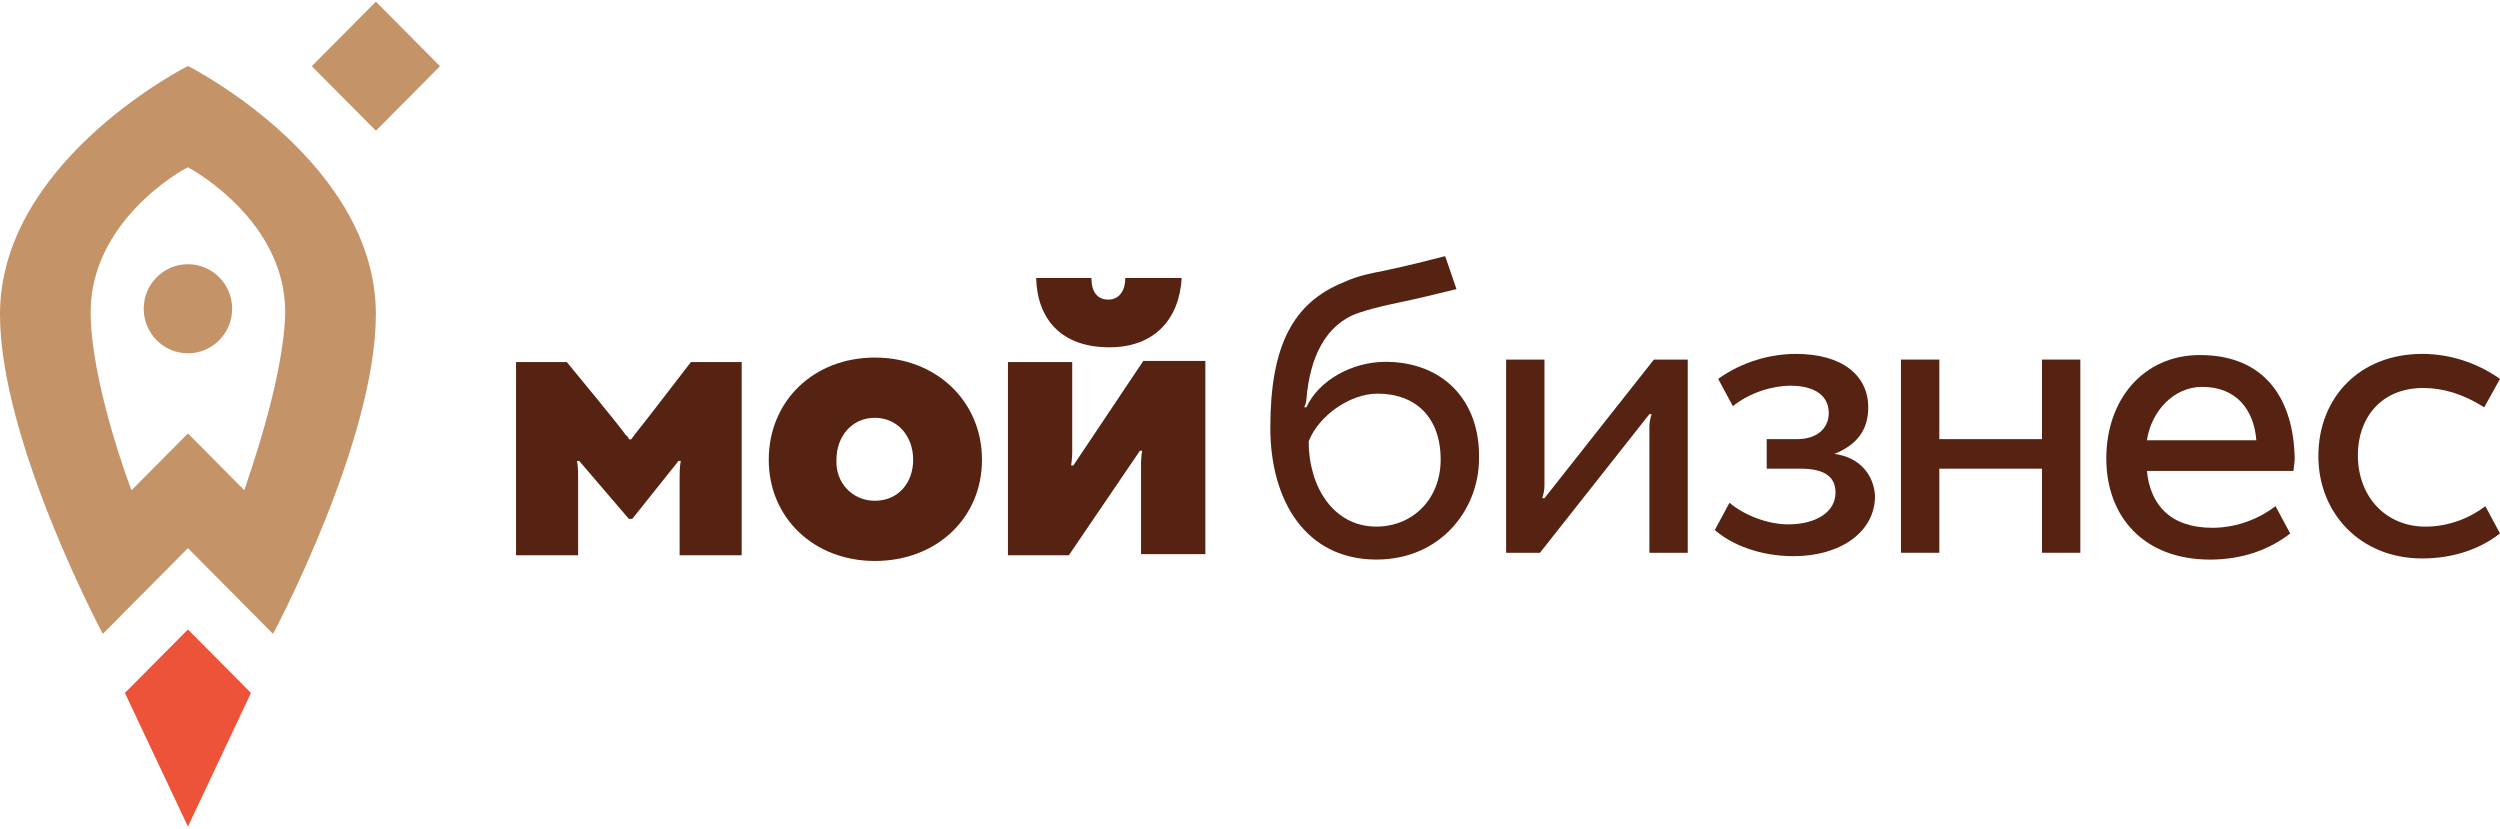 <?xml version="1.0" encoding="UTF-8"?> <svg xmlns="http://www.w3.org/2000/svg" width="196" height="65" viewBox="0 0 196 65" fill="none"> <path d="M88.221 21.795C88.221 22.864 87.69 23.488 86.894 23.488C86.01 23.488 85.567 22.864 85.567 21.795H81.233C81.322 25.002 83.179 27.229 86.983 27.229C90.521 27.229 92.466 25.002 92.643 21.795H88.221Z" fill="#562212"></path> <path d="M79.022 43.531V28.386H84.063C84.063 28.386 84.063 34.89 84.063 35.424C84.063 35.959 83.975 36.493 83.975 36.493H84.151L89.635 28.297H94.5V43.442H89.458C89.458 43.442 89.458 37.028 89.458 36.315C89.458 35.781 89.547 35.335 89.547 35.335H89.37L83.798 43.531H79.022Z" fill="#562212"></path> <path d="M68.585 28.033C73.361 28.033 76.987 31.419 76.987 36.051C76.987 40.595 73.449 43.98 68.585 43.98C63.808 43.98 60.27 40.595 60.27 36.051C60.27 31.419 63.808 28.033 68.585 28.033ZM68.585 39.259C70.442 39.259 71.592 37.833 71.592 36.051C71.592 34.181 70.354 32.755 68.585 32.755C66.816 32.755 65.577 34.181 65.577 36.051C65.489 37.833 66.816 39.259 68.585 39.259Z" fill="#562212"></path> <path d="M54.167 28.387C54.167 28.387 49.922 33.91 49.745 34.089C49.568 34.356 49.48 34.445 49.48 34.445H49.303C49.303 34.445 49.303 34.267 49.037 34.089C48.861 33.732 44.438 28.387 44.438 28.387H40.458V43.532H45.323C45.323 43.532 45.323 37.83 45.323 37.207C45.323 36.494 45.234 36.138 45.234 36.138H45.411L49.303 40.681H49.568L53.194 36.138H53.371C53.371 36.138 53.283 36.583 53.283 37.207C53.283 37.919 53.283 43.532 53.283 43.532H58.148V28.387H54.167Z" fill="#562212"></path> <path d="M108.615 28.367C106.049 28.367 103.396 29.793 102.423 31.931H102.246C102.335 31.753 102.423 31.486 102.423 31.308C102.689 28.011 103.927 25.427 106.492 24.537C108.084 24.002 109.676 23.735 110.826 23.468C112.064 23.2 113.391 22.844 114.187 22.666L113.302 20.082C111.887 20.438 110.56 20.795 108.438 21.24C107.553 21.418 106.492 21.596 105.342 22.131C101.362 23.735 99.593 27.12 99.593 33.535C99.593 39.325 102.423 43.869 107.907 43.869C112.948 43.869 115.956 39.949 115.956 35.94C116.044 31.396 113.125 28.367 108.615 28.367ZM107.907 41.286C104.546 41.286 102.6 38.167 102.6 34.604C103.396 32.555 105.873 30.862 107.995 30.862C111.003 30.862 112.948 32.733 112.948 36.029C112.948 39.147 110.737 41.286 107.907 41.286Z" fill="#562212"></path> <path d="M121.086 39.06C121.086 39.06 120.998 39.06 120.91 39.06C120.998 38.793 121.086 38.437 121.086 38.08C121.086 37.724 121.086 28.191 121.086 28.191H118.079V43.337H120.733L129.312 32.468C129.312 32.468 129.4 32.468 129.489 32.468C129.4 32.735 129.312 33.091 129.312 33.448C129.312 33.804 129.312 43.337 129.312 43.337H132.319V28.191H129.666L121.086 39.06Z" fill="#562212"></path> <path d="M143.817 35.586C145.586 34.873 146.47 33.715 146.47 31.933C146.47 29.439 144.436 27.746 140.809 27.746C138.776 27.746 136.564 28.37 134.707 29.706L135.857 31.844C137.184 30.775 138.953 30.241 140.367 30.241C142.313 30.241 143.374 31.042 143.374 32.379C143.374 33.626 142.401 34.428 140.898 34.428H138.51V36.744H141.163C143.02 36.744 143.905 37.368 143.905 38.615C143.905 40.13 142.401 41.11 140.19 41.11C138.599 41.11 136.741 40.397 135.591 39.417L134.441 41.555C135.768 42.713 137.98 43.604 140.632 43.604C144.259 43.604 147.001 41.733 147.001 38.882C146.913 37.279 145.851 35.853 143.817 35.586Z" fill="#562212"></path> <path d="M160.091 34.428H152.043V28.191H149.035V43.337H152.043V36.744H160.091V43.337H163.098V28.191H160.091V34.428Z" fill="#562212"></path> <path d="M172.474 27.836C168.052 27.836 165.134 31.311 165.134 35.943C165.134 40.487 168.052 43.872 173.271 43.872C175.836 43.872 177.959 43.071 179.551 41.823L178.401 39.685C177.251 40.576 175.482 41.378 173.447 41.378C170.175 41.378 168.582 39.596 168.317 36.923H179.816C179.816 36.656 179.905 36.3 179.905 35.943C179.816 31.311 177.605 27.836 172.474 27.836ZM168.317 34.518C168.671 32.201 170.44 30.331 172.651 30.331C175.394 30.331 176.72 32.201 176.897 34.518H168.317Z" fill="#562212"></path> <path d="M190.163 41.288C187.067 41.288 184.856 38.971 184.856 35.675C184.856 32.824 186.625 30.419 189.986 30.419C191.49 30.419 193.082 30.864 194.762 31.933C194.762 31.933 195.558 30.508 196 29.706C194.231 28.459 192.109 27.746 189.898 27.746C185.033 27.746 181.76 31.131 181.76 35.764C181.76 40.219 185.033 43.782 189.898 43.782C192.286 43.782 194.408 43.07 196 41.822L194.85 39.684C193.7 40.575 192.021 41.288 190.163 41.288Z" fill="#562212"></path> <path d="M19.674 54.326L14.734 49.35L9.794 54.326L14.734 64.802L19.674 54.326Z" fill="#ED5338"></path> <path d="M14.733 27.699C16.648 27.699 18.2 26.135 18.2 24.207C18.2 22.278 16.648 20.715 14.733 20.715C12.819 20.715 11.267 22.278 11.267 24.207C11.267 26.135 12.819 27.699 14.733 27.699Z" fill="#C59368"></path> <path d="M14.734 5.174C13.694 5.698 0 13.031 0 24.642C0 34.594 8.06 49.697 8.06 49.697L14.734 42.974L21.407 49.697C21.407 49.697 29.468 34.594 29.468 24.642C29.468 13.031 15.774 5.698 14.734 5.174ZM19.154 38.435L14.734 33.983L10.314 38.435C10.054 37.824 7.107 29.792 7.107 24.467C7.107 17.396 14.127 13.38 14.734 13.118C15.254 13.38 22.361 17.396 22.361 24.467C22.274 29.792 19.327 37.824 19.154 38.435Z" fill="#C59368"></path> <path d="M34.495 5.189L29.47 0.127L24.444 5.189L29.47 10.251L34.495 5.189Z" fill="#C59368"></path> </svg> 